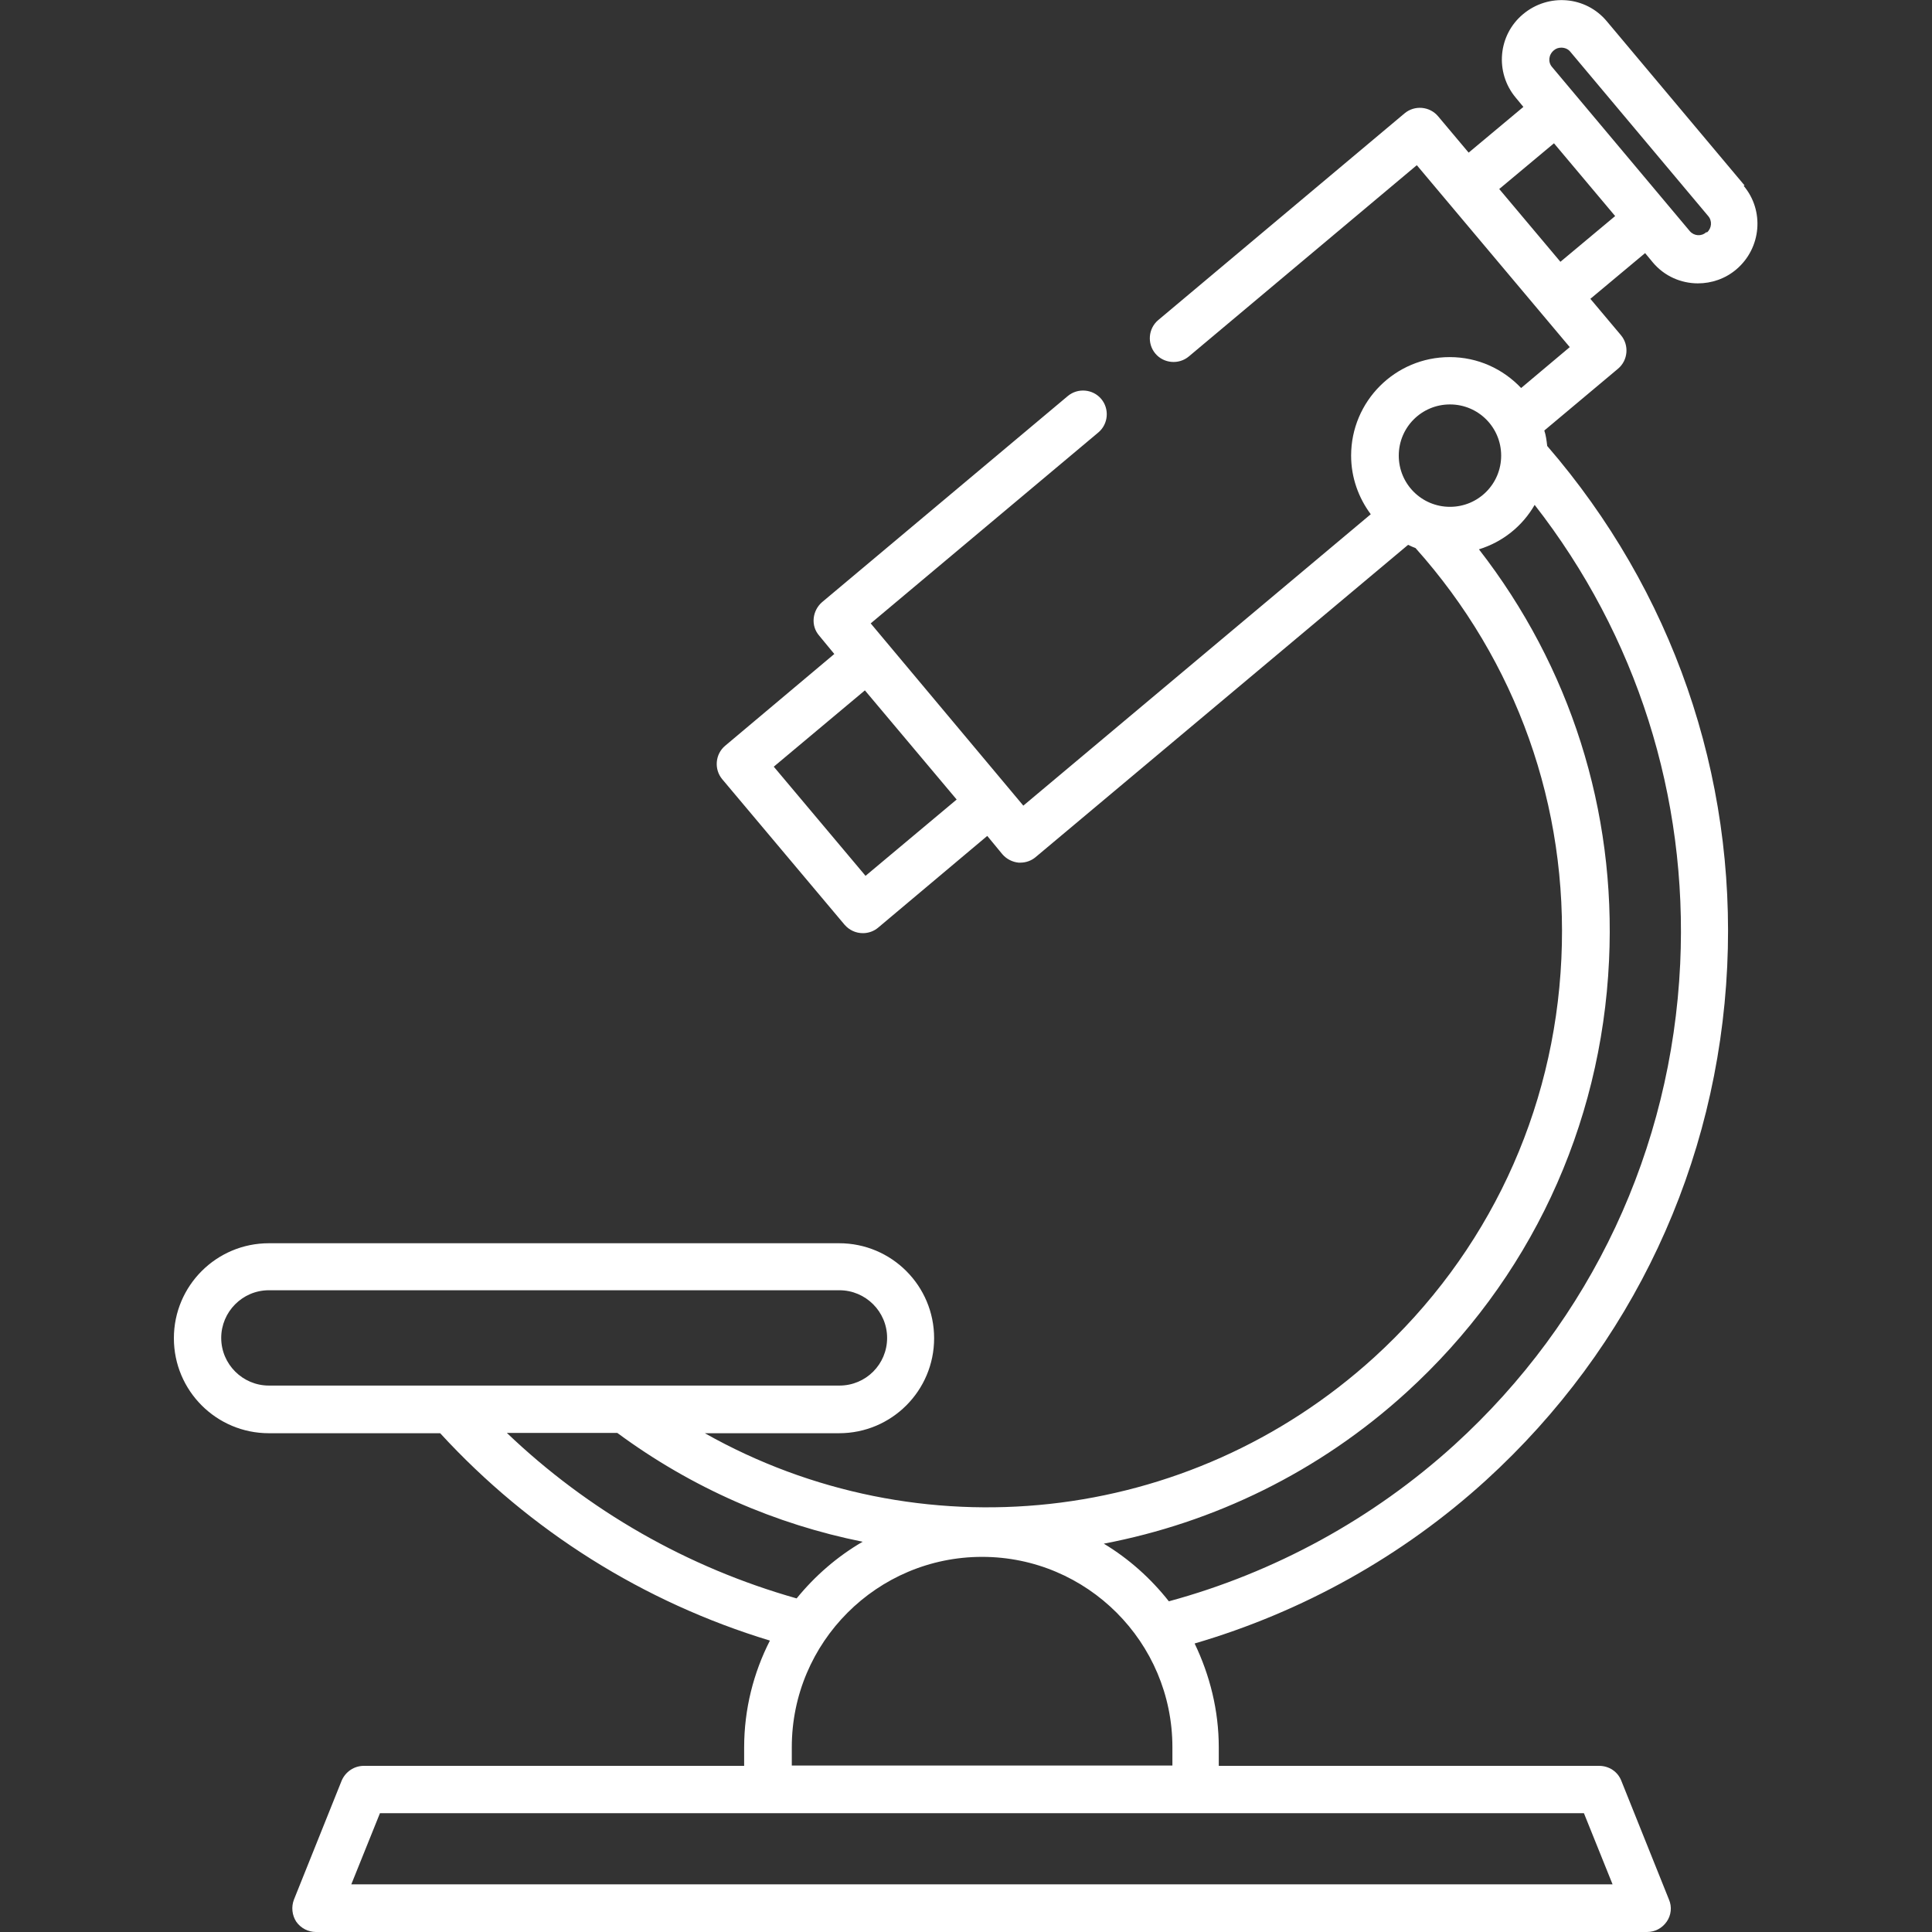 <?xml version="1.0" encoding="UTF-8"?>
<svg xmlns="http://www.w3.org/2000/svg" id="Livello_1" viewBox="0 0 60 60" width="60px" height="60px">
  <rect x="0" y="0" width="60" height="60" fill="#333333" stroke="none"/>
  <defs>
    <style>.cls-1{fill:#fff;stroke-width:0px;}</style>
  </defs>
  <path class="cls-1" d="M54.18,5.76l-4.28-5.1c-.65-.78-1.81-.88-2.6-.22-.78.65-.88,1.81-.23,2.59l.24.29-1.7,1.42-.95-1.13c-.26-.31-.73-.35-1.04-.09l-7.65,6.42c-.31.26-.35.73-.09,1.04.26.31.73.35,1.04.09l7.08-5.94,4.75,5.65-1.51,1.27c-.56-.59-1.34-.96-2.22-.96-1.69,0-3.06,1.37-3.06,3.06,0,.68.23,1.31.61,1.82l-10.79,9.05-4.74-5.66,7.07-5.93c.31-.26.35-.73.09-1.04-.26-.31-.73-.35-1.04-.09l-7.63,6.4c-.15.13-.24.31-.26.5-.02.2.04.39.17.54l.47.57-3.39,2.85c-.31.26-.35.73-.09,1.04l3.8,4.52c.15.17.35.26.57.26.17,0,.34-.06.47-.17l3.39-2.85.47.57c.13.15.31.24.5.26.02,0,.04,0,.06,0,.17,0,.34-.06.47-.17l11.57-9.7c.08.04.15.07.23.1,3.14,3.51,4.75,8.03,4.53,12.75-.22,4.78-2.29,9.17-5.81,12.38-5.78,5.26-14.16,6.1-20.79,2.36h4.17c1.63,0,2.95-1.32,2.95-2.95s-1.32-2.95-2.95-2.95H8.35c-1.63,0-2.95,1.32-2.95,2.95s1.32,2.95,2.95,2.95h5.32c2.79,3.04,6.32,5.25,10.24,6.44-.51,1-.8,2.13-.8,3.32v.57h-11.81c-.3,0-.57.18-.69.46l-1.48,3.69c-.09.23-.06.49.07.69.14.2.37.32.61.32h41.34c.25,0,.47-.12.61-.32.14-.2.17-.46.07-.69l-1.48-3.69c-.11-.28-.38-.46-.69-.46h-11.81v-.57c0-1.16-.28-2.25-.75-3.23,3.35-.98,6.46-2.71,9.05-5.07,4.54-4.14,7.2-9.81,7.49-15.96.28-5.96-1.71-11.67-5.59-16.16-.02-.17-.04-.33-.09-.48l2.29-1.92c.31-.26.35-.73.09-1.04l-.95-1.13,1.7-1.42.24.29c.36.43.88.65,1.4.65.42,0,.85-.14,1.2-.44h0c.77-.66.87-1.82.22-2.59h0ZM26.88,27.2l-2.85-3.39,2.83-2.37,2.85,3.39-2.83,2.37ZM45.03,12.56c.88,0,1.59.71,1.59,1.59s-.71,1.59-1.59,1.59-1.59-.71-1.59-1.59.71-1.59,1.59-1.59h0ZM6.87,41.55c0-.81.66-1.48,1.48-1.48h17.72c.81,0,1.48.66,1.48,1.48s-.66,1.48-1.48,1.48H8.35c-.81,0-1.48-.66-1.48-1.48h0ZM15.73,44.5h3.44c2.33,1.72,4.93,2.84,7.62,3.38-.79.46-1.48,1.06-2.05,1.76-3.39-.96-6.47-2.72-9.01-5.15h0ZM50.07,58.52H10.91l.89-2.21h37.39l.89,2.21ZM24.59,54.83v-.57c0-3.26,2.65-5.91,5.91-5.91s5.91,2.65,5.91,5.91v.57h-11.81ZM52.18,29.93c-.27,5.76-2.76,11.07-7.01,14.94-2.53,2.3-5.59,3.97-8.87,4.86-.56-.71-1.24-1.32-2.02-1.79,3.41-.65,6.68-2.22,9.4-4.7,3.82-3.48,6.05-8.24,6.29-13.41.22-4.66-1.21-9.13-4.04-12.77.74-.23,1.35-.72,1.73-1.38,3.16,4.05,4.76,9.05,4.52,14.25h0ZM48.46,8.13l-1.9-2.26,1.7-1.42,1.9,2.26-1.7,1.42ZM53,7.21h-.01c-.15.14-.38.12-.51-.03l-4.28-5.1c-.13-.15-.11-.38.06-.52.07-.06.15-.08.23-.08.1,0,.21.04.28.13l4.28,5.1c.13.15.11.38-.04.51h0ZM53,7.21"></path>
</svg>
